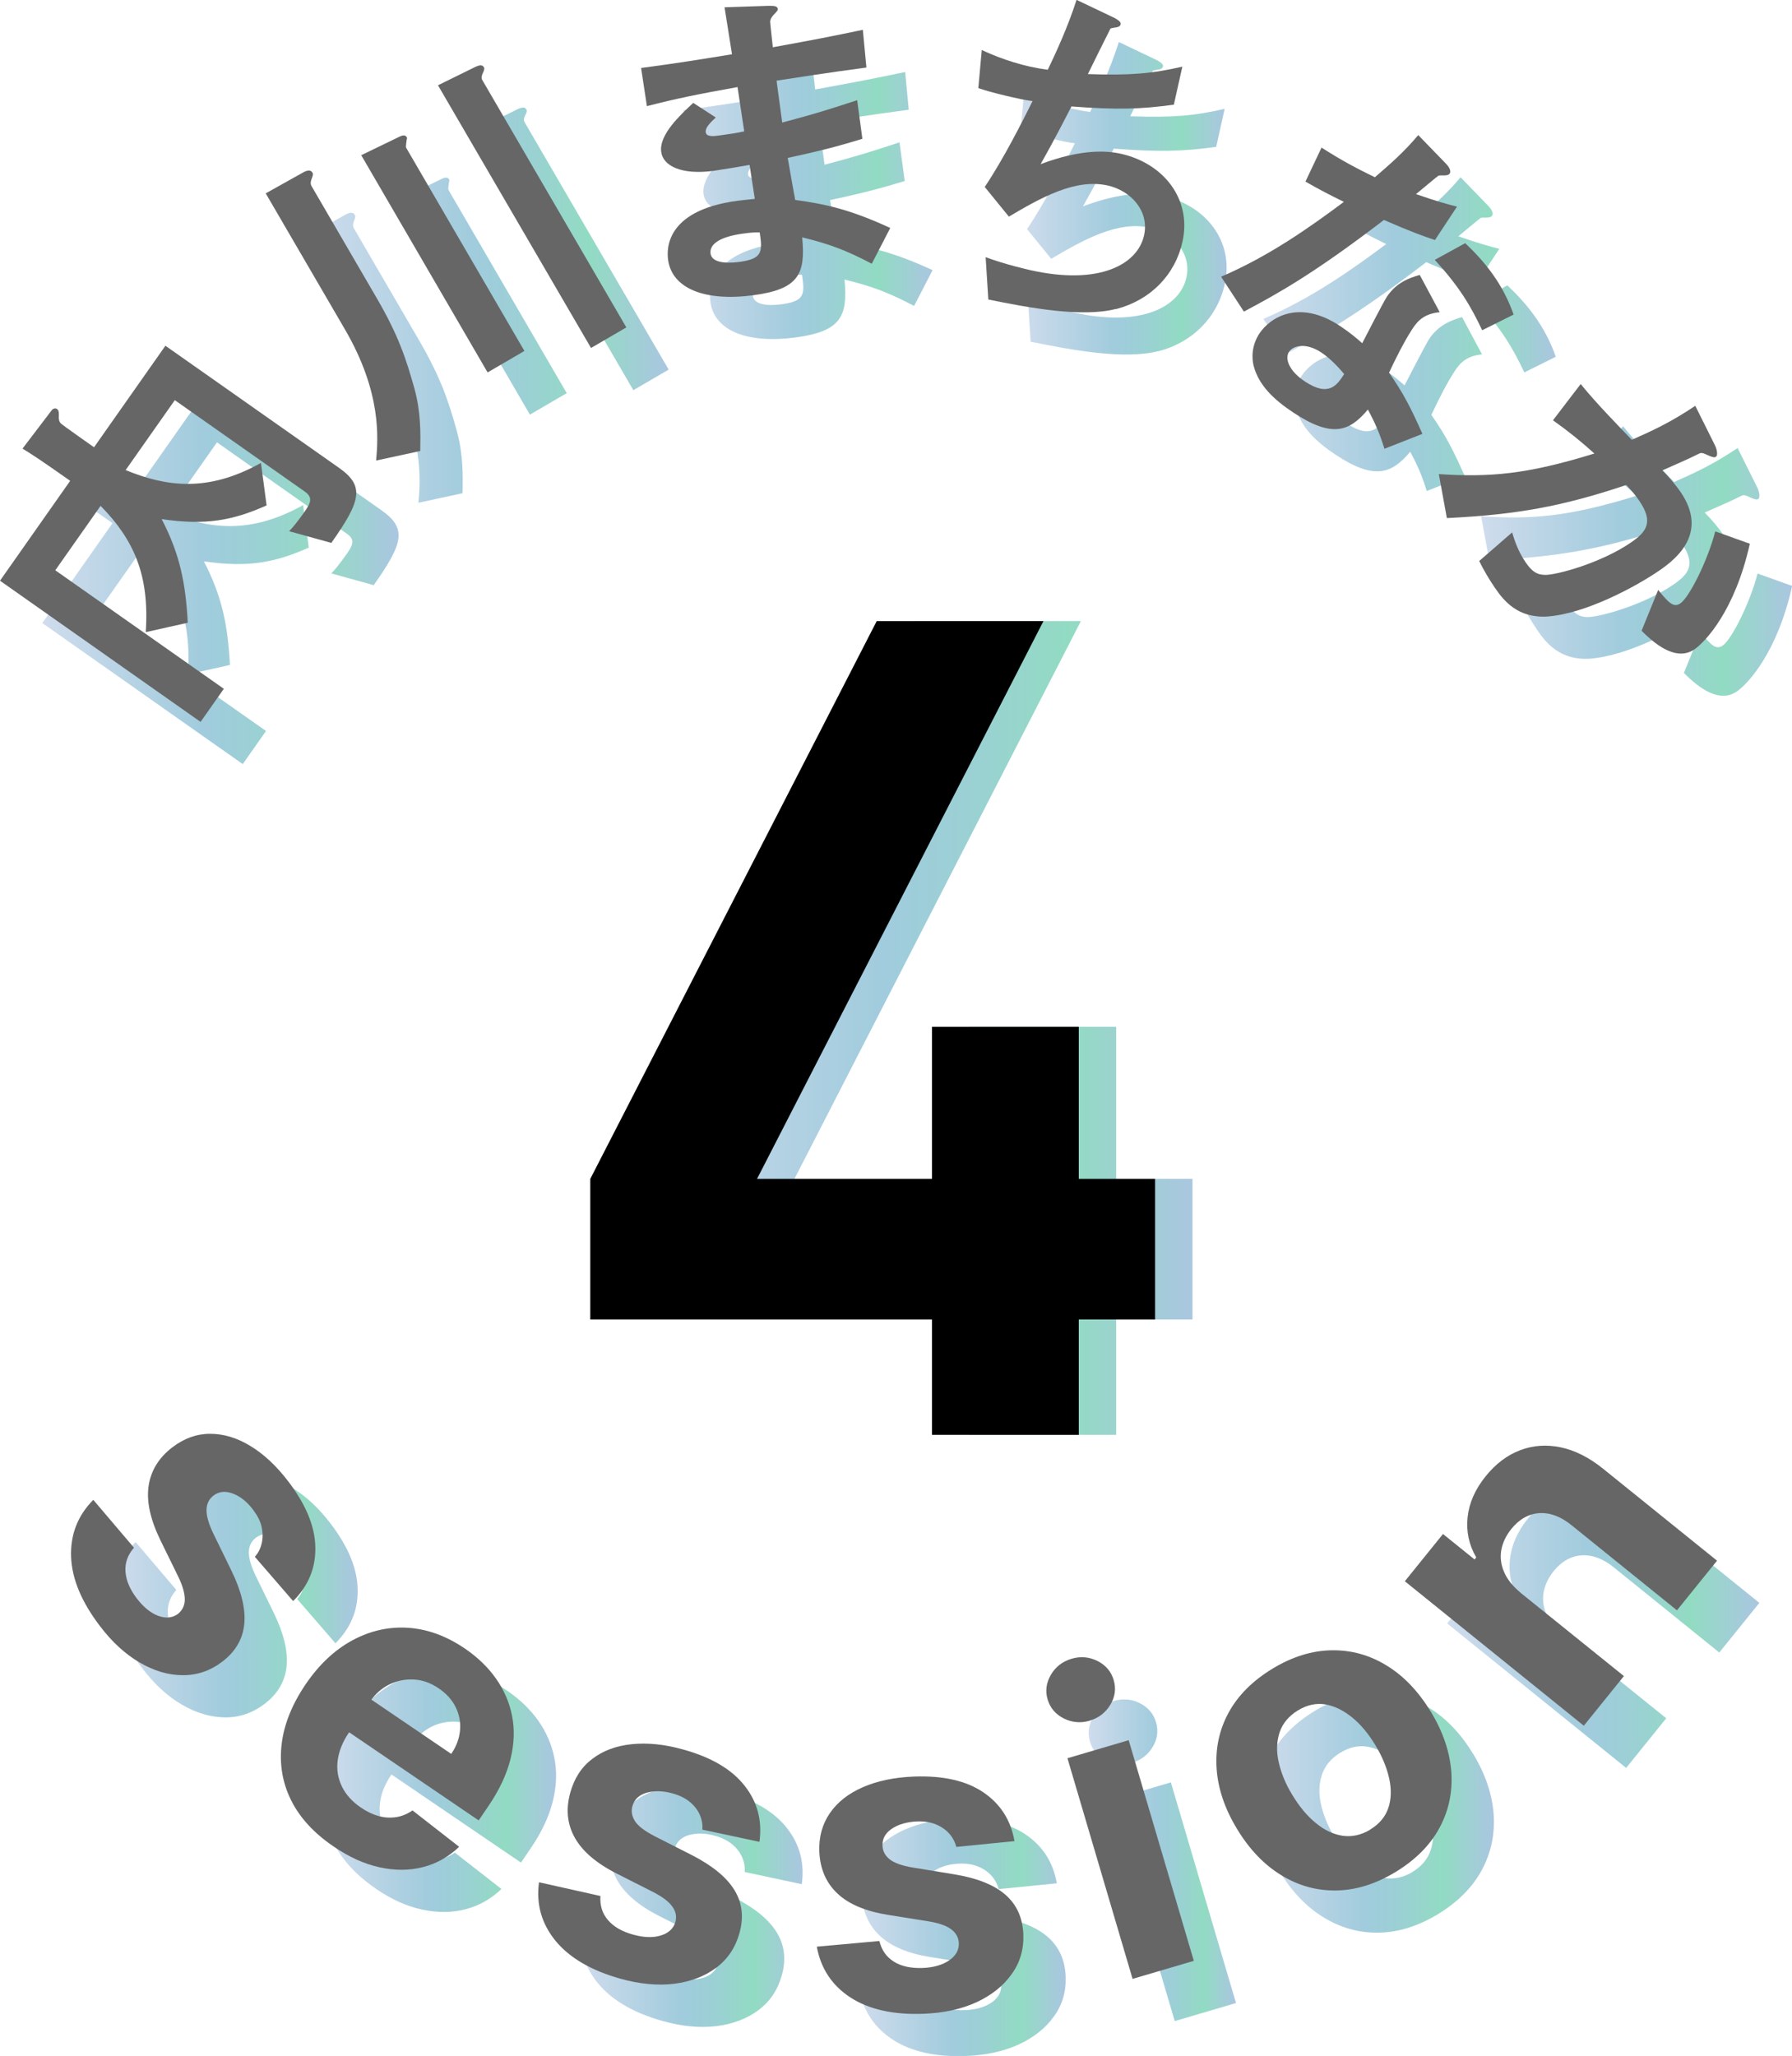 <?xml version="1.0" encoding="UTF-8"?>
<svg id="_レイヤー_2" data-name="レイヤー_2" xmlns="http://www.w3.org/2000/svg" xmlns:xlink="http://www.w3.org/1999/xlink" viewBox="0 0 120.25 137.9">
  <defs>
    <style>
      .cls-1 {
        fill: url(#_新規グラデーションスウォッチ_4-13);
      }

      .cls-2 {
        fill: url(#_新規グラデーションスウォッチ_4-12);
      }

      .cls-3 {
        fill: url(#_新規グラデーションスウォッチ_4-7);
      }

      .cls-4 {
        fill: url(#_新規グラデーションスウォッチ_4-10);
      }

      .cls-5 {
        fill: url(#_新規グラデーションスウォッチ_4);
      }

      .cls-6 {
        fill: url(#_新規グラデーションスウォッチ_4-5);
      }

      .cls-7 {
        fill: url(#_新規グラデーションスウォッチ_4-4);
      }

      .cls-8 {
        fill: #666;
      }

      .cls-9 {
        fill: url(#_新規グラデーションスウォッチ_4-3);
      }

      .cls-10 {
        fill: url(#_新規グラデーションスウォッチ_4-9);
      }

      .cls-11 {
        fill: url(#_新規グラデーションスウォッチ_4-2);
      }

      .cls-12 {
        fill: url(#_新規グラデーションスウォッチ_4-14);
      }

      .cls-13 {
        fill: url(#_新規グラデーションスウォッチ_4-6);
      }

      .cls-14 {
        fill: url(#_新規グラデーションスウォッチ_4-11);
      }

      .cls-15 {
        fill: url(#_新規グラデーションスウォッチ_4-8);
      }
    </style>
    <linearGradient id="_新規グラデーションスウォッチ_4" data-name="新規グラデーションスウォッチ 4" x1="42.13" y1="68.95" x2="80.03" y2="68.95" gradientUnits="userSpaceOnUse">
      <stop offset="0" stop-color="#cfdced"/>
      <stop offset=".44" stop-color="#a2ccdd"/>
      <stop offset=".46" stop-color="#a0ccdd"/>
      <stop offset=".6" stop-color="#9bd0d4"/>
      <stop offset=".78" stop-color="#92dbc3"/>
      <stop offset=".99" stop-color="#a9c7df"/>
    </linearGradient>
    <linearGradient id="_新規グラデーションスウォッチ_4-2" data-name="新規グラデーションスウォッチ 4" x1="2.84" y1="38.63" x2="26.73" y2="38.63" xlink:href="#_新規グラデーションスウォッチ_4"/>
    <linearGradient id="_新規グラデーションスウォッチ_4-3" data-name="新規グラデーションスウォッチ 4" x1="20.67" y1="20.47" x2="44.86" y2="20.47" xlink:href="#_新規グラデーションスウォッチ_4"/>
    <linearGradient id="_新規グラデーションスウォッチ_4-4" data-name="新規グラデーションスウォッチ 4" x1="45.87" y1="12.97" x2="62.59" y2="12.97" xlink:href="#_新規グラデーションスウォッチ_4"/>
    <linearGradient id="_新規グラデーションスウォッチ_4-5" data-name="新規グラデーションスウォッチ 4" x1="68.48" y1="13.31" x2="82.3" y2="13.31" xlink:href="#_新規グラデーションスウォッチ_4"/>
    <linearGradient id="_新規グラデーションスウォッチ_4-6" data-name="新規グラデーションスウォッチ 4" x1="84.78" y1="22.41" x2="104.4" y2="22.41" xlink:href="#_新規グラデーションスウォッチ_4"/>
    <linearGradient id="_新規グラデーションスウォッチ_4-7" data-name="新規グラデーションスウォッチ 4" x1="99.39" y1="37.64" x2="120.25" y2="37.64" xlink:href="#_新規グラデーションスウォッチ_4"/>
    <linearGradient id="_新規グラデーションスウォッチ_4-8" data-name="新規グラデーションスウォッチ 4" x1="7.6" y1="107.11" x2="23.99" y2="107.11" xlink:href="#_新規グラデーションスウォッチ_4"/>
    <linearGradient id="_新規グラデーションスウォッチ_4-9" data-name="新規グラデーションスウォッチ 4" x1="21.68" y1="120.12" x2="37.31" y2="120.12" xlink:href="#_新規グラデーションスウォッチ_4"/>
    <linearGradient id="_新規グラデーションスウォッチ_4-10" data-name="新規グラデーションスウォッチ 4" x1="38.97" y1="127.86" x2="53.87" y2="127.86" xlink:href="#_新規グラデーションスウォッチ_4"/>
    <linearGradient id="_新規グラデーションスウォッチ_4-11" data-name="新規グラデーションスウォッチ 4" x1="57.65" y1="129.93" x2="71.51" y2="129.93" xlink:href="#_新規グラデーションスウォッチ_4"/>
    <linearGradient id="_新規グラデーションスウォッチ_4-12" data-name="新規グラデーションスウォッチ 4" x1="73.05" y1="124.77" x2="82.94" y2="124.77" xlink:href="#_新規グラデーションスウォッチ_4"/>
    <linearGradient id="_新規グラデーションスウォッチ_4-13" data-name="新規グラデーションスウォッチ 4" x1="84.47" y1="121.58" x2="100.25" y2="121.58" xlink:href="#_新規グラデーションスウォッチ_4"/>
    <linearGradient id="_新規グラデーションスウォッチ_4-14" data-name="新規グラデーションスウォッチ 4" x1="97.1" y1="109.19" x2="118.05" y2="109.19" xlink:href="#_新規グラデーションスウォッチ_4"/>
  </defs>
  <g id="_レイヤー_1-2" data-name="レイヤー_1">
    <path class="cls-5" d="M74.9,88.5v7.74h-9.85v-7.74h-22.93v-9.43l19.22-37.41h11.19l-19.22,37.41h11.74v-10.2h9.85v10.2h5.12v9.43h-5.12Z"/>
    <path d="M72.39,88.5v7.74h-9.85v-7.74h-22.93v-9.43l19.22-37.41h11.19l-19.22,37.41h11.74v-10.2h9.85v10.2h5.12v9.43h-5.12Z"/>
    <g>
      <g>
        <g>
          <path class="cls-11" d="M25.05,39.24l-2.82-.78c.21-.21.53-.59,1.02-1.28.43-.61.6-.98.03-1.38l-8.72-6.13-3.3,4.69c2.71,1.11,5.5,1.52,9.08-.48l.38,2.85c-2.3,1.02-4.09,1.35-7.04.92,1.22,2.35,1.61,4.3,1.75,6.95l-2.82.63c.26-3.84-.8-6.2-3.03-8.47l-3.04,4.32,11.31,7.95-1.56,2.22-13.45-9.46,4.71-6.7c-2.08-1.46-2.47-1.71-3.2-2.16l1.95-2.56c.08-.12.25-.18.36-.1.16.11.12.32.13.44-.03.33.07.49.17.56.1.1,1.83,1.32,2.19,1.57l4.79-6.81,11.65,8.19c1.75,1.23,1.46,2.23-.52,5.04Z"/>
          <path class="cls-9" d="M23.78,14.75c-.14.33-.09.47-.03.57l4.35,7.47c1.49,2.55,2,4.14,2.55,6.1.44,1.61.41,2.99.39,4.19l-2.96.64c.13-1.49.38-4.55-2.09-8.79l-5.32-9.13,2.47-1.38c.27-.16.53-.23.66-.02.04.06.07.12-.02.35ZM30.13,12.19c-.05.44-.08.49,0,.61l7.9,13.57-2.47,1.44-8.48-14.57,2.52-1.22c.28-.14.44-.15.54.02.02.04.02.07,0,.14ZM35.25,7.71c-.15.31-.08.44-.04.5l9.66,16.58-2.37,1.38-10.26-17.62,2.4-1.18c.41-.21.58-.2.68-.03.04.06.05.14-.06.37Z"/>
          <path class="cls-7" d="M61.34,20.52c-1.69-.89-2.82-1.32-4.67-1.77.23,2.44-.21,3.47-3.26,3.88-3.28.44-5.48-.45-5.74-2.38-.09-.69-.22-3.48,5.15-4.01l.67-.07-.35-2.28c-.42.08-1.73.3-2.42.4-2.19.29-3.39-.35-3.51-1.27-.16-1.17,1.31-2.5,2.15-3.29l1.51.98c-.39.37-.71.68-.67.99.04.33.54.27.95.21.79-.11,1.09-.15,1.63-.27l-.45-2.97c-2.72.49-4.06.76-6.08,1.28l-.39-2.56c2.71-.36,3.99-.58,6.1-.92l-.5-3.15,2.94-.1c.46-.01.61.04.63.21.01.1-.03.13-.26.38-.08.08-.23.25-.25.47,0,.02.04.48.18,1.72,3.03-.55,3.83-.71,6.04-1.17l.24,2.53c-2.64.35-4.85.7-6.03.88l.38,2.81c2.03-.54,2.9-.8,5.03-1.5l.35,2.59c-1,.3-2.23.69-5.01,1.28.21,1.18.24,1.42.5,2.82,2.05.28,3.69.64,6.38,1.88l-1.25,2.42ZM52.69,18.51c-1.55.21-2.25.71-2.17,1.33.11.81,1.63.6,1.92.57,1.55-.21,1.58-.65,1.38-1.98-.27-.01-.58,0-1.13.08Z"/>
          <path class="cls-6" d="M77.73,23.55c-2.3.59-5.86-.08-8.57-.63l-.18-2.84c1.39.51,2.72.8,3,.87,4.64,1.04,7.2-.39,7.63-2.33.36-1.59-.83-2.99-2.45-3.35-2.16-.48-4.47.82-6.62,2.09l-1.62-1.99c1.25-1.86,2.49-4.32,3.21-5.76-.5-.06-1.02-.18-1.46-.28-.21-.05-1.27-.28-2.18-.59l.23-2.56c1.53.74,3.06,1.08,3.2,1.11.45.1.85.17,1.23.22.5-1.04,1.36-2.89,1.93-4.69l2.54,1.21c.15.08.46.25.42.42-.06.26-.36.19-.68.29-.22.42-1.29,2.59-1.52,3.06,2.88.1,4.36-.04,6.34-.5l-.57,2.55c-2.24.31-3.84.35-6.87.12-.35.68-1.25,2.43-2.07,3.87,2.71-1.02,4.41-.91,5.37-.7,2.88.64,4.78,3.04,4.15,5.9-.5,2.25-2.16,3.92-4.45,4.52Z"/>
          <path class="cls-13" d="M95.7,17.59c-4.72,3.61-7.09,4.92-9.39,6.14l-1.53-2.34c3.22-1.38,5.93-3.3,8.24-5.02-1-.49-1.6-.8-2.58-1.36l1.08-2.28c1.33.85,2.23,1.33,3.58,1.99,1.13-.98,1.96-1.7,2.91-2.83l1.86,1.92c.09.09.4.44.25.66-.13.2-.55.09-.75.14-.03,0-1.26,1.04-1.51,1.24,1.38.48,2.11.68,2.75.84l-1.48,2.24c-.8-.27-1.53-.52-3.43-1.35ZM95.74,32.93c-.31-1.01-.61-1.7-1.11-2.63-1.24,1.48-2.4,1.93-5.02.19-1.28-.85-2.29-1.8-2.64-3.1-.13-.49-.17-1.35.38-2.19.72-1.08,2.66-2.33,5.42-.5.66.44,1.12.83,1.48,1.15.26-.49,1.38-2.69,1.65-3.11.64-.96,1.49-1.26,2.21-1.47l1.34,2.5c-.99.1-1.44.52-1.82,1.1-.28.42-.82,1.33-1.58,2.96.98,1.39,1.51,2.46,2.24,4.1l-2.57,1.01ZM91.49,26.47c-1.04-.69-1.89-.45-2.16-.05-.29.44-.04,1.27,1.07,2,1.62,1.07,2.16.22,2.63-.5-.29-.34-.86-1-1.54-1.45ZM102.29,24.98c-.79-1.67-1.53-2.91-3.18-4.72l2.04-1.12c1.31,1.24,2.51,2.69,3.25,4.79l-2.11,1.05Z"/>
          <path class="cls-3" d="M106.71,44.18c-2.03.14-2.98-1.08-3.56-1.93-.37-.54-.75-1.18-1.05-1.79l2.21-1.92c.16.53.38,1.23.9,2,.41.59.72.84,1.31.85.79.01,3.76-.8,5.76-2.17,1.05-.72,1.54-1.37.56-2.8-.24-.36-.55-.73-.87-1.06-4.33,1.45-7.37,1.99-12.04,2.22l-.54-2.95c3.41.22,5.87.03,10.44-1.38-.9-.81-1.7-1.46-2.78-2.23l1.86-2.43c1.11,1.37,2.69,2.96,3.43,3.74,1.43-.63,2.6-1.17,4.26-2.28l1.32,2.65c.09.17.24.65.06.77-.08.05-.17.05-.45-.07-.46-.21-.51-.23-.72-.12-.78.39-1.57.72-2.42,1.1.38.38.86.92,1.23,1.46,1.84,2.7-.21,4.42-1.42,5.25-1.65,1.13-4.95,2.89-7.49,3.09ZM112.99,45.15l1.12-2.75c.66.8,1.01,1.23,1.49.9.61-.42,1.84-2.89,2.34-4.83l2.32.83c-1,4.5-3,6.59-3.71,7.08-1.13.77-2.45-.13-3.55-1.24Z"/>
        </g>
        <g>
          <path class="cls-15" d="M22.51,110.22l-2.57-2.97c.23-.26.38-.55.46-.9.08-.34.08-.7,0-1.09s-.28-.77-.58-1.17c-.4-.53-.85-.89-1.35-1.08-.5-.19-.93-.15-1.3.13-.29.22-.45.53-.47.92s.12.92.43,1.58l1.25,2.56c.67,1.38.95,2.57.85,3.57-.1,1-.59,1.84-1.47,2.51-.8.61-1.69.92-2.66.91s-1.93-.29-2.89-.85c-.96-.56-1.85-1.37-2.66-2.44-1.24-1.62-1.89-3.18-1.94-4.66-.05-1.48.44-2.75,1.49-3.81l2.73,3.21c-.42.48-.61,1.01-.57,1.6s.29,1.18.75,1.79c.46.6.94.99,1.45,1.18.51.19.95.14,1.32-.13.3-.24.46-.57.46-.97s-.14-.92-.44-1.53l-1.2-2.45c-.67-1.38-.94-2.59-.79-3.62.15-1.03.68-1.9,1.59-2.6.79-.6,1.63-.91,2.53-.91.9,0,1.8.26,2.7.81.9.54,1.76,1.34,2.56,2.39,1.18,1.55,1.79,3.02,1.81,4.41.03,1.39-.47,2.59-1.48,3.6Z"/>
          <path class="cls-10" d="M25.21,126.67c-1.31-.89-2.26-1.93-2.84-3.1s-.79-2.43-.63-3.76.7-2.67,1.61-4.01c.89-1.31,1.93-2.29,3.12-2.94,1.18-.64,2.43-.93,3.73-.85,1.3.08,2.58.54,3.83,1.39.84.57,1.54,1.24,2.08,2,.54.76.91,1.6,1.09,2.51.18.91.15,1.87-.1,2.89s-.74,2.07-1.48,3.16l-.66.97-10.78-7.33,1.49-2.19,7.45,5.06c.35-.51.54-1.04.59-1.58s-.05-1.06-.29-1.55c-.24-.49-.62-.91-1.13-1.26-.54-.37-1.1-.57-1.68-.6s-1.13.08-1.64.33c-.51.25-.94.63-1.29,1.13l-1.42,2.09c-.43.63-.68,1.26-.76,1.88s.02,1.2.28,1.74.69,1.02,1.28,1.42c.39.27.79.46,1.19.57.4.11.79.13,1.18.07.38-.06.75-.21,1.09-.45l3.13,2.44c-.7.67-1.51,1.13-2.42,1.36-.91.24-1.88.24-2.91.02-1.03-.22-2.07-.69-3.12-1.41Z"/>
          <path class="cls-4" d="M53.81,126.38l-3.84-.82c.03-.34-.03-.67-.17-.99-.14-.32-.36-.61-.66-.86-.3-.25-.69-.45-1.17-.58-.64-.18-1.21-.19-1.73-.05-.51.15-.83.44-.96.89-.1.36-.04.69.17,1.02s.65.66,1.3,1l2.54,1.29c1.36.7,2.31,1.48,2.83,2.33.53.86.64,1.82.34,2.89-.27.97-.79,1.75-1.57,2.33-.78.58-1.72.93-2.82,1.07-1.11.13-2.3.02-3.59-.34-1.97-.55-3.42-1.4-4.36-2.54-.94-1.15-1.31-2.46-1.11-3.93l4.12.92c-.04.63.12,1.17.51,1.62.38.44.94.77,1.68.97.72.2,1.34.22,1.86.06.52-.16.85-.46.98-.9.1-.38.03-.73-.22-1.06-.24-.33-.67-.65-1.28-.96l-2.43-1.23c-1.37-.69-2.31-1.5-2.82-2.41-.51-.91-.61-1.92-.3-3.03.27-.96.75-1.71,1.47-2.25s1.59-.88,2.64-.99c1.05-.11,2.21,0,3.48.36,1.88.52,3.25,1.33,4.11,2.43.86,1.09,1.19,2.35.99,3.77Z"/>
          <path class="cls-14" d="M70.92,126.32l-3.91.39c-.08-.33-.24-.63-.47-.89-.23-.26-.53-.47-.89-.62-.37-.15-.79-.22-1.29-.2-.66.03-1.22.19-1.66.48s-.66.67-.64,1.14c.01.37.17.67.48.92.3.24.82.43,1.54.55l2.81.46c1.51.25,2.65.7,3.41,1.36.76.66,1.16,1.54,1.21,2.65.04,1.01-.22,1.91-.79,2.69-.56.79-1.35,1.41-2.36,1.88-1.01.46-2.19.72-3.53.77-2.04.08-3.68-.29-4.92-1.09-1.24-.81-1.99-1.94-2.26-3.41l4.2-.38c.15.62.48,1.08.98,1.39.5.31,1.13.44,1.9.42.75-.03,1.35-.2,1.8-.51.45-.31.67-.69.65-1.16-.02-.39-.2-.7-.53-.94-.33-.24-.83-.41-1.51-.52l-2.69-.43c-1.52-.24-2.66-.72-3.42-1.44-.76-.72-1.16-1.65-1.21-2.8-.04-.99.2-1.85.71-2.59.51-.74,1.25-1.32,2.22-1.74s2.11-.66,3.43-.71c1.95-.07,3.5.28,4.65,1.06,1.15.78,1.85,1.88,2.09,3.29Z"/>
          <path class="cls-2" d="M75.97,118.24c-.61.18-1.19.13-1.75-.15-.55-.28-.91-.7-1.08-1.27-.17-.57-.09-1.13.22-1.66.32-.54.78-.89,1.38-1.07.61-.18,1.19-.13,1.75.15.55.28.91.7,1.08,1.27.17.57.1,1.13-.22,1.66s-.78.89-1.39,1.07ZM78.83,135.56l-4.37-14.8,4.11-1.21,4.37,14.8-4.11,1.21Z"/>
          <path class="cls-1" d="M96.49,128.39c-1.34.81-2.66,1.22-3.98,1.24-1.32.02-2.55-.32-3.7-1.03-1.15-.7-2.13-1.73-2.95-3.08-.83-1.36-1.29-2.72-1.38-4.06-.09-1.34.17-2.59.8-3.75.63-1.16,1.61-2.14,2.94-2.95,1.33-.81,2.66-1.22,3.98-1.24,1.32-.02,2.55.32,3.7,1.03,1.15.7,2.13,1.74,2.96,3.1.82,1.35,1.27,2.7,1.37,4.04.09,1.34-.17,2.59-.8,3.75s-1.61,2.14-2.94,2.95ZM94.79,125.55c.61-.37,1.01-.85,1.21-1.44.2-.59.22-1.25.06-1.98s-.47-1.48-.93-2.24-.98-1.39-1.56-1.86-1.17-.76-1.79-.87-1.23.03-1.84.4c-.61.37-1.02.86-1.23,1.46-.2.6-.23,1.27-.07,1.99s.46,1.48.93,2.24c.46.77.98,1.39,1.56,1.86.57.48,1.17.76,1.8.86.62.09,1.24-.04,1.86-.41Z"/>
          <path class="cls-12" d="M104.86,109.65l6.95,5.6-2.69,3.33-12.01-9.69,2.56-3.17,2.12,1.71.11-.14c-.48-.83-.68-1.72-.58-2.68s.5-1.88,1.22-2.77c.67-.83,1.44-1.41,2.31-1.74.87-.33,1.78-.39,2.73-.19.95.2,1.9.68,2.83,1.43l7.65,6.17-2.69,3.33-7.05-5.69c-.73-.6-1.46-.87-2.18-.83-.72.05-1.35.4-1.89,1.07-.36.45-.58.92-.67,1.42-.08.5-.02.99.2,1.48.21.49.58.94,1.09,1.36Z"/>
        </g>
      </g>
      <g>
        <g>
          <path class="cls-8" d="M22.22,36.41l-2.82-.78c.21-.21.53-.59,1.02-1.28.43-.61.6-.98.03-1.38l-8.72-6.13-3.3,4.69c2.71,1.11,5.5,1.52,9.08-.48l.38,2.85c-2.3,1.02-4.09,1.35-7.04.92,1.22,2.35,1.61,4.3,1.75,6.95l-2.82.63c.26-3.84-.8-6.2-3.03-8.47l-3.04,4.32,11.31,7.95-1.56,2.22L0,38.95l4.71-6.7c-2.08-1.46-2.47-1.71-3.2-2.16l1.95-2.56c.08-.12.25-.18.36-.1.16.11.12.32.13.44-.03.33.07.49.17.56.1.1,1.83,1.32,2.19,1.57l4.79-6.81,11.65,8.19c1.75,1.23,1.46,2.23-.52,5.04Z"/>
          <path class="cls-8" d="M20.94,11.92c-.14.33-.09.47-.03.57l4.35,7.47c1.49,2.55,2,4.14,2.55,6.1.44,1.61.41,2.99.39,4.19l-2.96.64c.13-1.49.38-4.55-2.09-8.79l-5.32-9.13,2.47-1.38c.27-.16.53-.23.66-.02.04.06.07.12-.02.35ZM27.29,9.36c-.05.44-.08.49,0,.61l7.9,13.57-2.47,1.44-8.48-14.57,2.52-1.22c.28-.14.44-.15.54.02.02.04.02.07,0,.14ZM32.41,4.88c-.15.31-.08.44-.04.5l9.66,16.58-2.37,1.38L29.39,5.72l2.4-1.18c.41-.21.58-.2.68-.03.04.06.05.14-.06.37Z"/>
          <path class="cls-8" d="M58.5,17.69c-1.69-.89-2.82-1.32-4.67-1.77.23,2.44-.21,3.47-3.26,3.88-3.28.44-5.48-.45-5.74-2.38-.09-.69-.22-3.48,5.15-4.01l.67-.07-.35-2.28c-.42.08-1.73.3-2.42.4-2.19.29-3.39-.35-3.51-1.27-.16-1.17,1.31-2.5,2.15-3.29l1.51.98c-.39.37-.71.68-.67.99.04.33.54.27.95.21.79-.11,1.09-.15,1.63-.27l-.45-2.97c-2.72.49-4.06.76-6.08,1.28l-.39-2.56c2.71-.36,3.99-.58,6.1-.92l-.5-3.15,2.94-.1c.46-.01.61.04.63.21.01.1-.03.13-.26.38-.08.08-.23.25-.25.47,0,.02.04.48.18,1.72,3.03-.55,3.83-.71,6.04-1.17l.24,2.53c-2.64.35-4.85.7-6.03.88l.38,2.81c2.03-.54,2.9-.8,5.03-1.5l.35,2.59c-1,.3-2.23.69-5.01,1.28.21,1.18.24,1.42.5,2.82,2.05.28,3.69.64,6.38,1.88l-1.25,2.42ZM49.85,15.67c-1.55.21-2.25.71-2.17,1.33.11.81,1.63.6,1.92.57,1.55-.21,1.58-.65,1.38-1.98-.27-.01-.58,0-1.13.08Z"/>
          <path class="cls-8" d="M74.89,20.72c-2.3.59-5.86-.08-8.57-.63l-.18-2.84c1.39.51,2.72.8,3,.87,4.64,1.04,7.2-.39,7.63-2.33.36-1.59-.83-2.99-2.45-3.35-2.16-.48-4.47.82-6.62,2.09l-1.62-1.99c1.25-1.86,2.49-4.32,3.21-5.76-.5-.06-1.02-.18-1.46-.28-.21-.05-1.27-.28-2.18-.59l.23-2.56c1.53.74,3.06,1.08,3.2,1.11.45.1.85.17,1.23.22.5-1.04,1.36-2.89,1.93-4.69l2.54,1.21c.15.08.46.25.42.42-.06.26-.36.19-.68.29-.22.42-1.29,2.59-1.52,3.06,2.88.1,4.36-.04,6.34-.5l-.57,2.55c-2.24.31-3.84.35-6.87.12-.35.68-1.25,2.43-2.07,3.87,2.71-1.02,4.41-.91,5.37-.7,2.88.64,4.78,3.04,4.15,5.9-.5,2.25-2.16,3.92-4.45,4.52Z"/>
          <path class="cls-8" d="M92.86,14.76c-4.72,3.61-7.09,4.92-9.39,6.14l-1.53-2.34c3.22-1.38,5.93-3.3,8.24-5.02-1-.49-1.6-.8-2.58-1.36l1.08-2.28c1.33.85,2.23,1.33,3.58,1.99,1.13-.98,1.96-1.7,2.91-2.83l1.86,1.92c.09.09.4.44.25.66-.13.2-.55.09-.75.14-.03,0-1.26,1.04-1.51,1.24,1.38.48,2.11.68,2.75.84l-1.48,2.24c-.8-.27-1.53-.52-3.43-1.35ZM92.9,30.1c-.31-1.01-.61-1.7-1.11-2.63-1.24,1.48-2.4,1.93-5.02.19-1.28-.85-2.29-1.8-2.64-3.1-.13-.49-.17-1.35.38-2.19.72-1.08,2.66-2.33,5.42-.5.66.44,1.12.83,1.48,1.15.26-.49,1.38-2.69,1.65-3.11.64-.96,1.49-1.26,2.21-1.47l1.34,2.5c-.99.1-1.44.52-1.82,1.1-.28.42-.82,1.33-1.58,2.96.98,1.39,1.51,2.46,2.24,4.1l-2.57,1.01ZM88.66,23.64c-1.04-.69-1.89-.45-2.16-.05-.29.44-.04,1.27,1.07,2,1.62,1.07,2.16.22,2.63-.5-.29-.34-.86-1-1.54-1.45ZM99.46,22.15c-.79-1.67-1.53-2.91-3.18-4.72l2.04-1.12c1.31,1.24,2.51,2.69,3.25,4.79l-2.11,1.05Z"/>
          <path class="cls-8" d="M103.87,41.35c-2.03.14-2.98-1.08-3.56-1.93-.37-.54-.75-1.18-1.05-1.79l2.21-1.92c.16.53.38,1.23.9,2,.41.59.72.84,1.31.85.79.01,3.76-.8,5.76-2.17,1.05-.72,1.54-1.37.56-2.8-.24-.36-.55-.73-.87-1.06-4.33,1.45-7.37,1.99-12.04,2.22l-.54-2.95c3.41.22,5.87.03,10.44-1.38-.9-.81-1.7-1.46-2.78-2.23l1.86-2.43c1.11,1.37,2.69,2.96,3.43,3.74,1.43-.63,2.6-1.17,4.26-2.28l1.32,2.65c.09.17.24.65.06.77-.08.05-.17.05-.45-.07-.46-.21-.51-.23-.72-.12-.78.39-1.57.72-2.42,1.1.38.38.86.92,1.23,1.46,1.84,2.7-.21,4.42-1.42,5.25-1.65,1.13-4.95,2.89-7.49,3.09ZM110.15,42.32l1.12-2.75c.66.8,1.01,1.23,1.49.9.61-.42,1.84-2.89,2.34-4.83l2.32.83c-1,4.5-3,6.59-3.71,7.08-1.13.77-2.45-.13-3.55-1.24Z"/>
        </g>
        <g>
          <path class="cls-8" d="M19.67,107.39l-2.57-2.97c.23-.26.38-.55.46-.9.08-.34.08-.7,0-1.09s-.28-.77-.58-1.17c-.4-.53-.85-.89-1.35-1.08-.5-.19-.93-.15-1.3.13-.29.22-.45.53-.47.92s.12.92.43,1.58l1.25,2.56c.67,1.38.95,2.57.85,3.57-.1,1-.59,1.84-1.47,2.51-.8.61-1.69.92-2.66.91-.97,0-1.93-.29-2.89-.85-.96-.56-1.85-1.37-2.66-2.44-1.24-1.62-1.89-3.18-1.94-4.66-.05-1.48.44-2.75,1.49-3.81l2.73,3.21c-.42.48-.61,1.01-.57,1.6s.29,1.18.75,1.79c.46.6.94.99,1.45,1.18.51.19.95.14,1.32-.13.3-.24.46-.57.46-.97s-.14-.92-.44-1.53l-1.2-2.45c-.67-1.38-.94-2.59-.79-3.62.15-1.03.68-1.9,1.59-2.6.79-.6,1.63-.91,2.53-.91.9,0,1.8.26,2.7.81.9.54,1.76,1.34,2.56,2.39,1.18,1.55,1.79,3.02,1.81,4.41.03,1.39-.47,2.59-1.48,3.6Z"/>
          <path class="cls-8" d="M22.37,123.84c-1.31-.89-2.26-1.93-2.84-3.1s-.79-2.43-.63-3.76.7-2.67,1.61-4.01c.89-1.31,1.93-2.29,3.12-2.94,1.18-.64,2.43-.93,3.73-.85,1.3.08,2.58.54,3.83,1.39.84.57,1.54,1.24,2.08,2,.54.76.91,1.6,1.09,2.51.18.91.15,1.87-.1,2.89s-.74,2.07-1.48,3.16l-.66.97-10.78-7.33,1.49-2.19,7.45,5.06c.35-.51.54-1.04.59-1.58s-.05-1.06-.29-1.55c-.24-.49-.62-.91-1.13-1.26-.54-.37-1.1-.57-1.68-.6s-1.13.08-1.64.33c-.51.25-.94.63-1.29,1.13l-1.42,2.09c-.43.63-.68,1.26-.76,1.88s.02,1.2.28,1.74.69,1.02,1.28,1.42c.39.27.79.46,1.19.57.4.11.79.13,1.18.07.38-.06.75-.21,1.09-.45l3.13,2.44c-.7.67-1.51,1.13-2.42,1.36-.91.24-1.88.24-2.9.02-1.03-.22-2.07-.69-3.12-1.41Z"/>
          <path class="cls-8" d="M50.97,123.54l-3.84-.82c.03-.34-.03-.67-.17-.99-.14-.32-.36-.61-.66-.86-.3-.25-.69-.45-1.17-.58-.64-.18-1.21-.19-1.73-.05-.51.15-.83.44-.96.89-.1.36-.04.69.17,1.02s.65.66,1.3,1l2.54,1.29c1.36.7,2.31,1.48,2.83,2.33.53.86.64,1.82.34,2.89-.27.97-.79,1.75-1.57,2.33-.78.58-1.72.93-2.82,1.07-1.11.13-2.3.02-3.59-.34-1.97-.55-3.42-1.4-4.36-2.54-.94-1.15-1.31-2.46-1.11-3.93l4.12.92c-.04.63.12,1.17.51,1.62.38.44.94.77,1.68.97.72.2,1.34.22,1.86.06.52-.16.85-.46.98-.9.1-.38.03-.73-.22-1.06-.24-.33-.67-.65-1.28-.96l-2.43-1.23c-1.37-.69-2.31-1.5-2.82-2.41-.51-.91-.61-1.92-.3-3.03.27-.96.75-1.71,1.47-2.25.71-.55,1.59-.88,2.64-.99,1.05-.11,2.21,0,3.48.36,1.88.52,3.25,1.33,4.11,2.43.86,1.09,1.19,2.35.99,3.77Z"/>
          <path class="cls-8" d="M68.08,123.49l-3.91.39c-.08-.33-.24-.63-.47-.89-.23-.26-.53-.47-.89-.62s-.79-.22-1.29-.2c-.66.03-1.22.19-1.66.48s-.66.67-.64,1.14c.01.37.17.67.48.92.3.24.82.43,1.54.55l2.81.46c1.51.25,2.65.7,3.41,1.36.76.66,1.16,1.54,1.21,2.65.04,1.01-.22,1.91-.79,2.69-.56.79-1.35,1.41-2.36,1.88-1.01.46-2.19.72-3.53.77-2.04.08-3.68-.29-4.92-1.09-1.24-.81-1.99-1.94-2.26-3.41l4.2-.38c.15.62.48,1.08.98,1.39.5.31,1.13.44,1.9.42.75-.03,1.35-.2,1.8-.51.45-.31.67-.69.65-1.16-.02-.39-.2-.7-.53-.94-.33-.24-.83-.41-1.51-.52l-2.69-.43c-1.52-.24-2.66-.72-3.42-1.44-.76-.72-1.16-1.65-1.21-2.8-.04-.99.2-1.85.71-2.59.51-.74,1.25-1.32,2.22-1.74s2.11-.66,3.43-.71c1.95-.07,3.5.28,4.65,1.06,1.15.78,1.85,1.88,2.09,3.29Z"/>
          <path class="cls-8" d="M73.13,115.41c-.61.18-1.19.13-1.75-.15-.55-.28-.91-.7-1.08-1.27-.17-.57-.09-1.13.22-1.66.32-.54.78-.89,1.38-1.07.61-.18,1.19-.13,1.75.15.55.28.91.7,1.08,1.27.17.57.1,1.13-.22,1.66s-.78.89-1.39,1.07ZM76,132.73l-4.37-14.8,4.11-1.21,4.37,14.8-4.11,1.21Z"/>
          <path class="cls-8" d="M93.65,125.56c-1.34.81-2.66,1.22-3.98,1.24-1.32.02-2.55-.32-3.7-1.03-1.15-.7-2.13-1.73-2.95-3.08-.83-1.36-1.29-2.72-1.38-4.06-.09-1.34.17-2.59.8-3.75.63-1.16,1.61-2.14,2.94-2.95s2.66-1.22,3.98-1.24c1.32-.02,2.55.32,3.7,1.03,1.15.7,2.13,1.74,2.96,3.1.82,1.35,1.27,2.7,1.37,4.04.09,1.34-.17,2.59-.8,3.75s-1.61,2.14-2.94,2.95ZM91.95,122.71c.61-.37,1.01-.85,1.21-1.44.2-.59.22-1.25.06-1.98s-.47-1.48-.93-2.24-.98-1.39-1.56-1.86-1.17-.76-1.79-.87c-.62-.1-1.23.03-1.84.4-.61.37-1.02.86-1.23,1.46-.2.6-.23,1.27-.07,1.99s.46,1.48.93,2.24c.47.77.98,1.39,1.56,1.86.57.48,1.17.76,1.8.86.62.09,1.24-.04,1.86-.41Z"/>
          <path class="cls-8" d="M102.02,106.82l6.95,5.6-2.69,3.33-12.01-9.69,2.56-3.17,2.12,1.71.11-.14c-.48-.83-.68-1.72-.58-2.68s.5-1.88,1.22-2.77c.67-.83,1.44-1.41,2.31-1.74.87-.33,1.78-.39,2.73-.19.95.2,1.9.68,2.83,1.43l7.65,6.17-2.69,3.33-7.05-5.69c-.73-.6-1.46-.87-2.18-.83-.72.05-1.35.4-1.89,1.07-.36.45-.58.92-.67,1.42-.08.5-.02.99.2,1.48.21.49.58.94,1.09,1.36Z"/>
        </g>
      </g>
    </g>
  </g>
</svg>